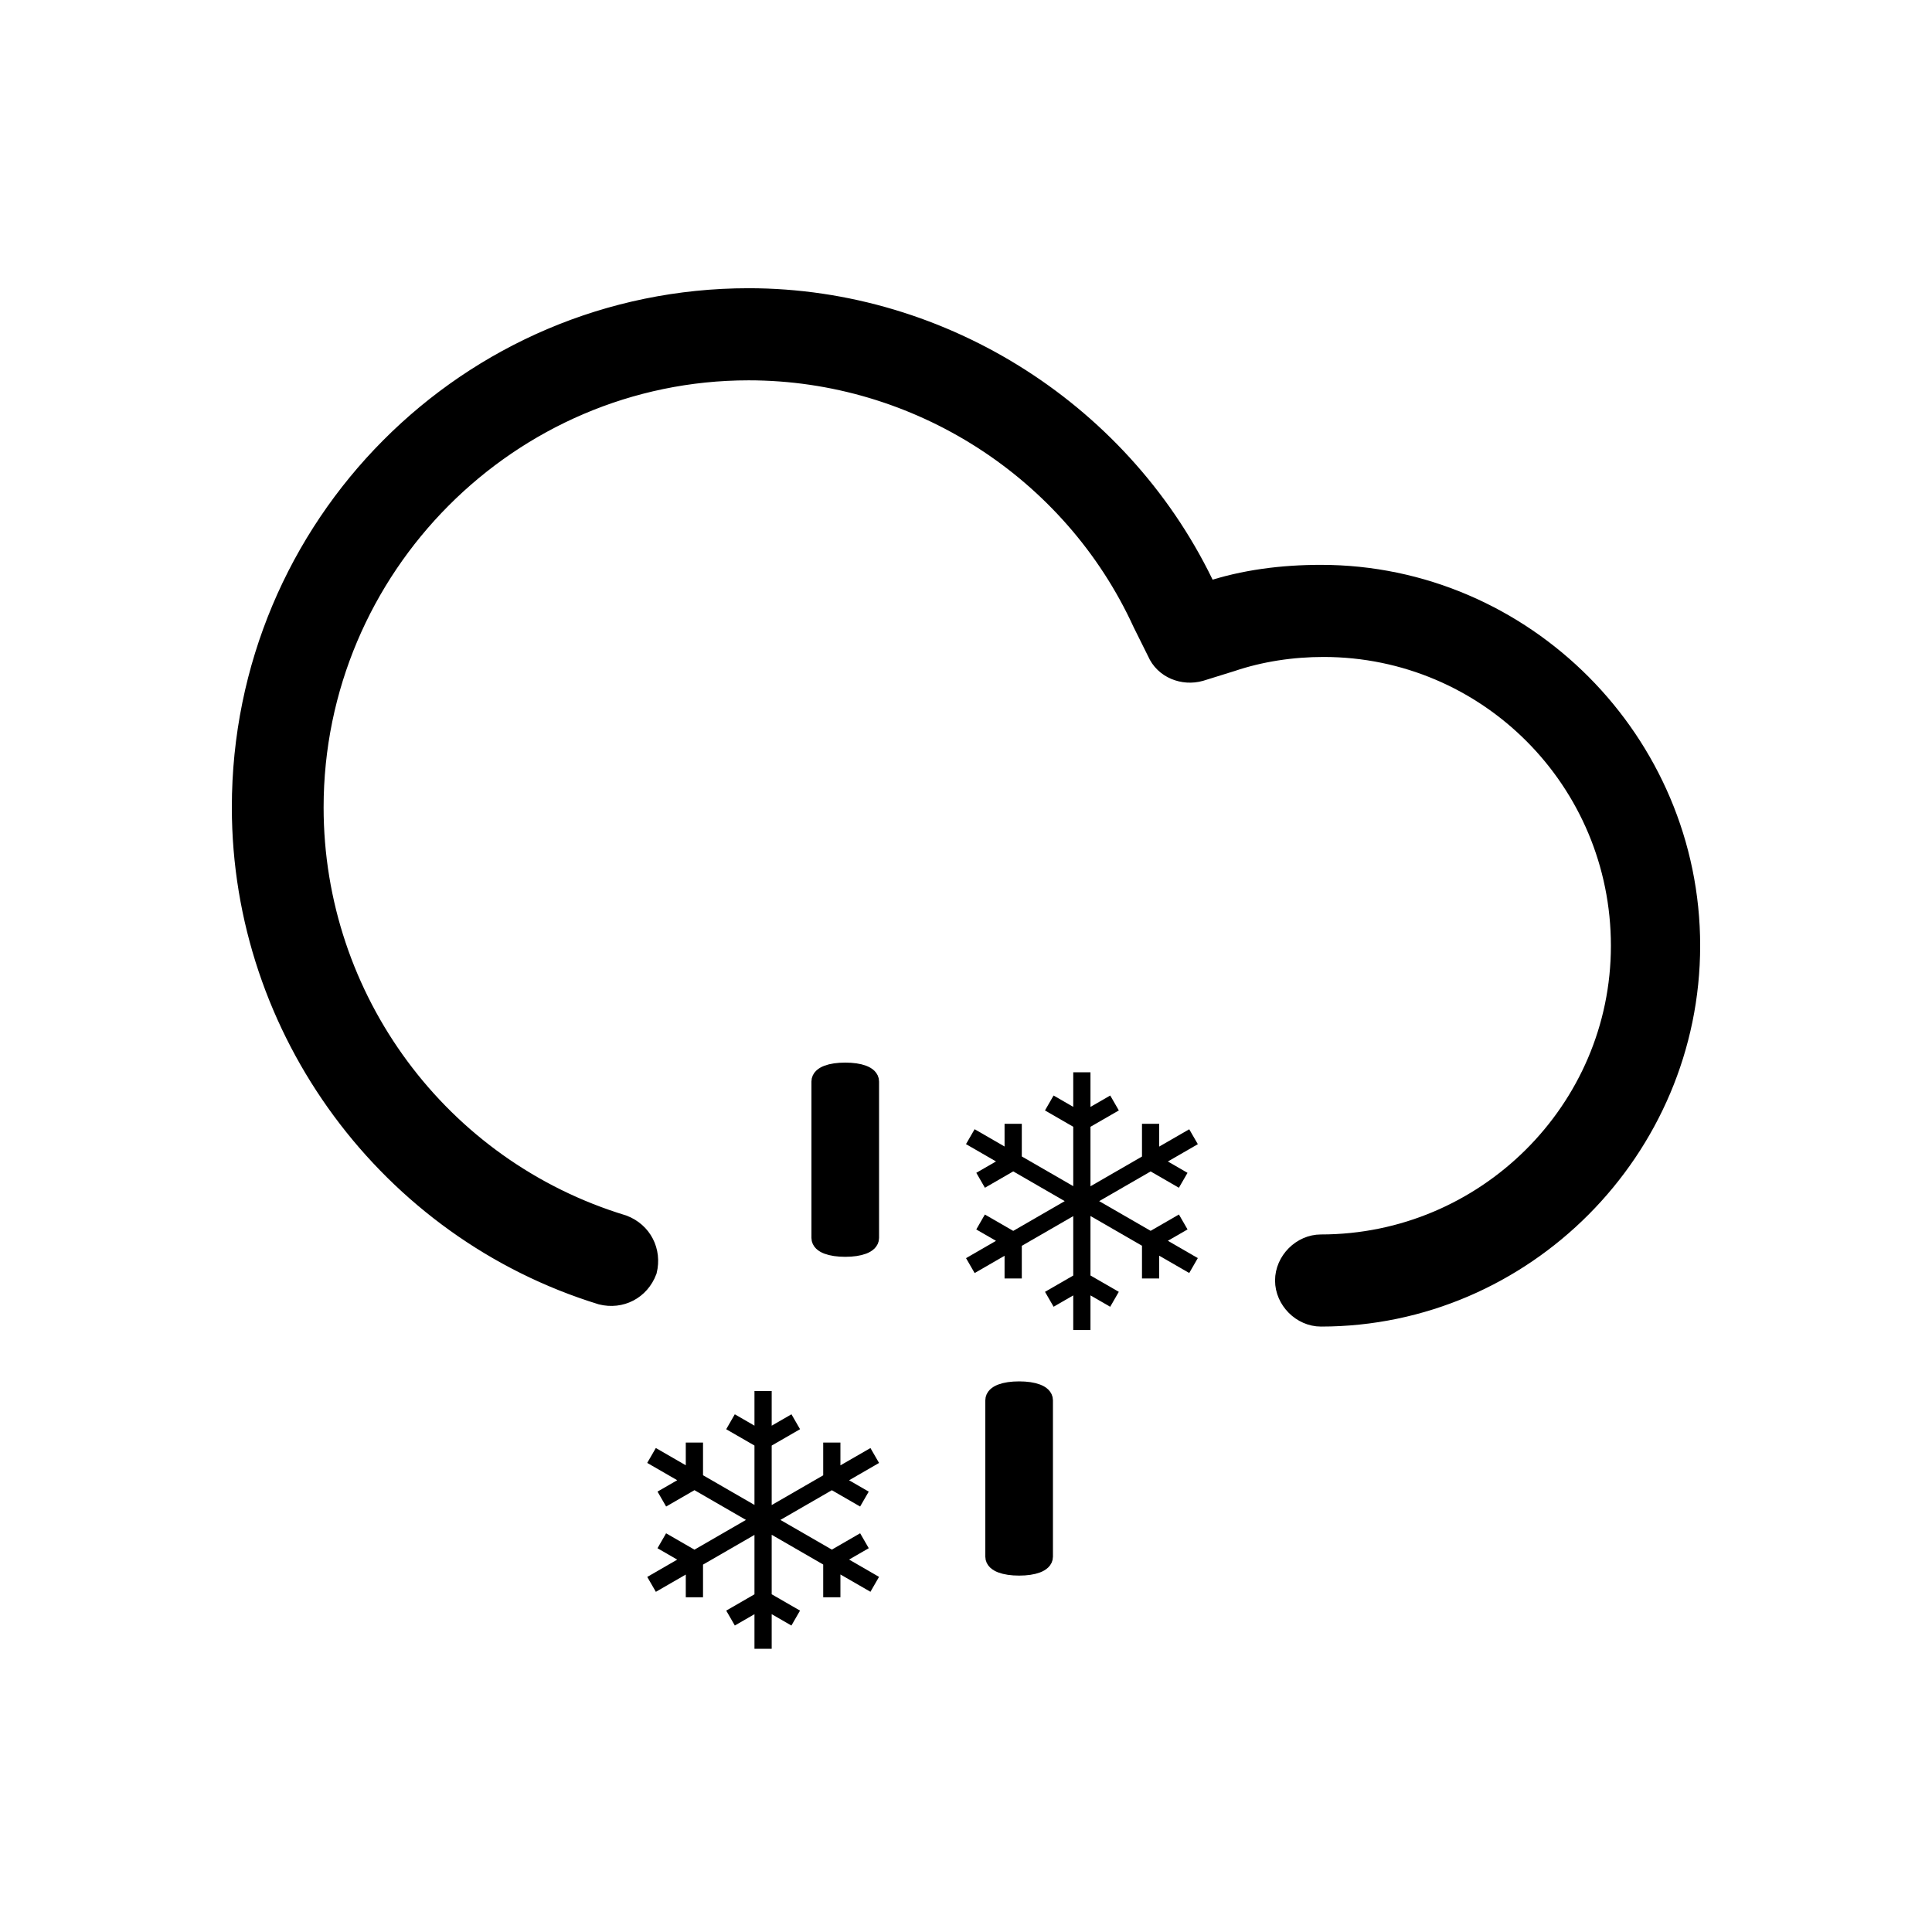<?xml version="1.0" encoding="UTF-8" standalone="no"?>
<svg width="200px" height="200px" viewBox="0 0 200 200" version="1.1" xmlns="http://www.w3.org/2000/svg" xmlns:xlink="http://www.w3.org/1999/xlink">
    <!-- Generator: Sketch 3.8.3 (29802) - http://www.bohemiancoding.com/sketch -->
    <title>rain_snow</title>
    <desc>Created with Sketch.</desc>
    <defs></defs>
    <g id="Page-1" stroke="none" stroke-width="1" fill="none" fill-rule="evenodd">
        <g id="rain_snow" fill="#000000">
            <path d="M136.743,59.473 C132.747,59.473 128.75,59.969 125,61.225 C116.497,42.9 97.747,30.837 77.5,30.837 C48.503,30.837 25,54.45 25,83.581 C25,106.682 40.247,127.287 62.253,134.062 C64.257,134.561 66.25,133.566 67.007,131.55 C67.5,129.537 66.51,127.535 64.507,126.775 C45.493,121.008 32.5,103.427 32.5,83.581 C32.5,58.713 52.747,38.372 77.5,38.372 C95,38.372 111.003,48.666 118.257,64.496 L119.753,67.504 C120.507,69.258 122.5,70.015 124.257,69.52 L127.5,68.512 C130.493,67.504 133.75,67.008 137.007,67.008 C154.01,67.008 167.76,80.822 167.76,97.904 C167.76,114.977 153.75,128.791 136.743,128.791 C134.74,128.791 132.993,130.542 132.993,132.558 C132.993,134.574 134.74,136.326 136.743,136.326 C157.747,136.326 175,118.992 175,97.891 C175,76.807 157.747,59.473 136.743,59.473 Z M87.5,111 C86.003,111 85,111.382 85,111.953 L85,128.152 C85,128.722 86.003,129.105 87.5,129.105 C88.997,129.105 90,128.722 90,128.152 L90,111.953 C90,111.382 88.997,111 87.5,111 Z M105.5,144 C104.003,144 103,144.382 103,144.953 L103,161.152 C103,161.722 104.003,162.105 105.5,162.105 C106.997,162.105 108,161.722 108,161.152 L108,144.953 C108,144.382 106.997,144 105.5,144 Z" id="Combined-Shape" stroke="#000000" stroke-width="2"></path>
            <polygon id="Page-1" points="122.934 127.27 122.042 125.724 119.113 127.415 113.787 124.341 119.113 121.267 122.039 122.956 122.931 121.413 120.897 120.237 124 118.445 123.108 116.902 120 118.694 120 116.336 118.218 116.336 118.218 119.724 112.885 122.803 112.885 116.645 115.821 114.951 114.931 113.407 112.885 114.587 112.885 111 111.102 111 111.102 114.583 109.066 113.407 108.176 114.953 111.102 116.642 111.102 122.79 105.777 119.716 105.777 116.336 103.992 116.336 103.992 118.686 100.892 116.896 100 118.44 103.105 120.232 101.066 121.41 101.958 122.956 104.89 121.262 110.22 124.341 104.89 127.421 101.953 125.727 101.063 127.273 103.105 128.451 100.003 130.243 100.895 131.786 103.992 129.997 103.992 132.347 105.777 132.347 105.777 128.967 111.102 125.893 111.102 132.043 108.179 133.73 109.069 135.273 111.102 134.1 111.102 137.683 112.885 137.683 112.885 134.098 114.926 135.276 115.818 133.73 112.885 132.038 112.885 125.879 118.218 128.959 118.218 132.347 120 132.347 120 129.989 123.108 131.781 123.997 130.238 120.897 128.445"></polygon>
            <polygon id="Page-1" points="89.934 160.27 89.042 158.724 86.113 160.415 80.787 157.341 86.113 154.267 89.039 155.956 89.931 154.413 87.897 153.237 91 151.445 90.108 149.902 87 151.694 87 149.336 85.218 149.336 85.218 152.724 79.885 155.803 79.885 149.645 82.821 147.951 81.931 146.407 79.885 147.587 79.885 144 78.102 144 78.102 147.583 76.066 146.407 75.176 147.953 78.102 149.642 78.102 155.79 72.777 152.716 72.777 149.336 70.992 149.336 70.992 151.686 67.892 149.896 67 151.44 70.105 153.232 68.066 154.41 68.958 155.956 71.89 154.262 77.22 157.341 71.89 160.421 68.953 158.727 68.063 160.273 70.105 161.451 67.003 163.243 67.895 164.786 70.992 162.997 70.992 165.347 72.777 165.347 72.777 161.967 78.102 158.893 78.102 165.043 75.179 166.73 76.069 168.273 78.102 167.1 78.102 170.683 79.885 170.683 79.885 167.098 81.926 168.276 82.818 166.73 79.885 165.038 79.885 158.879 85.218 161.959 85.218 165.347 87 165.347 87 162.989 90.108 164.781 90.997 163.238 87.897 161.445"></polygon>
        </g>
    </g>
</svg>